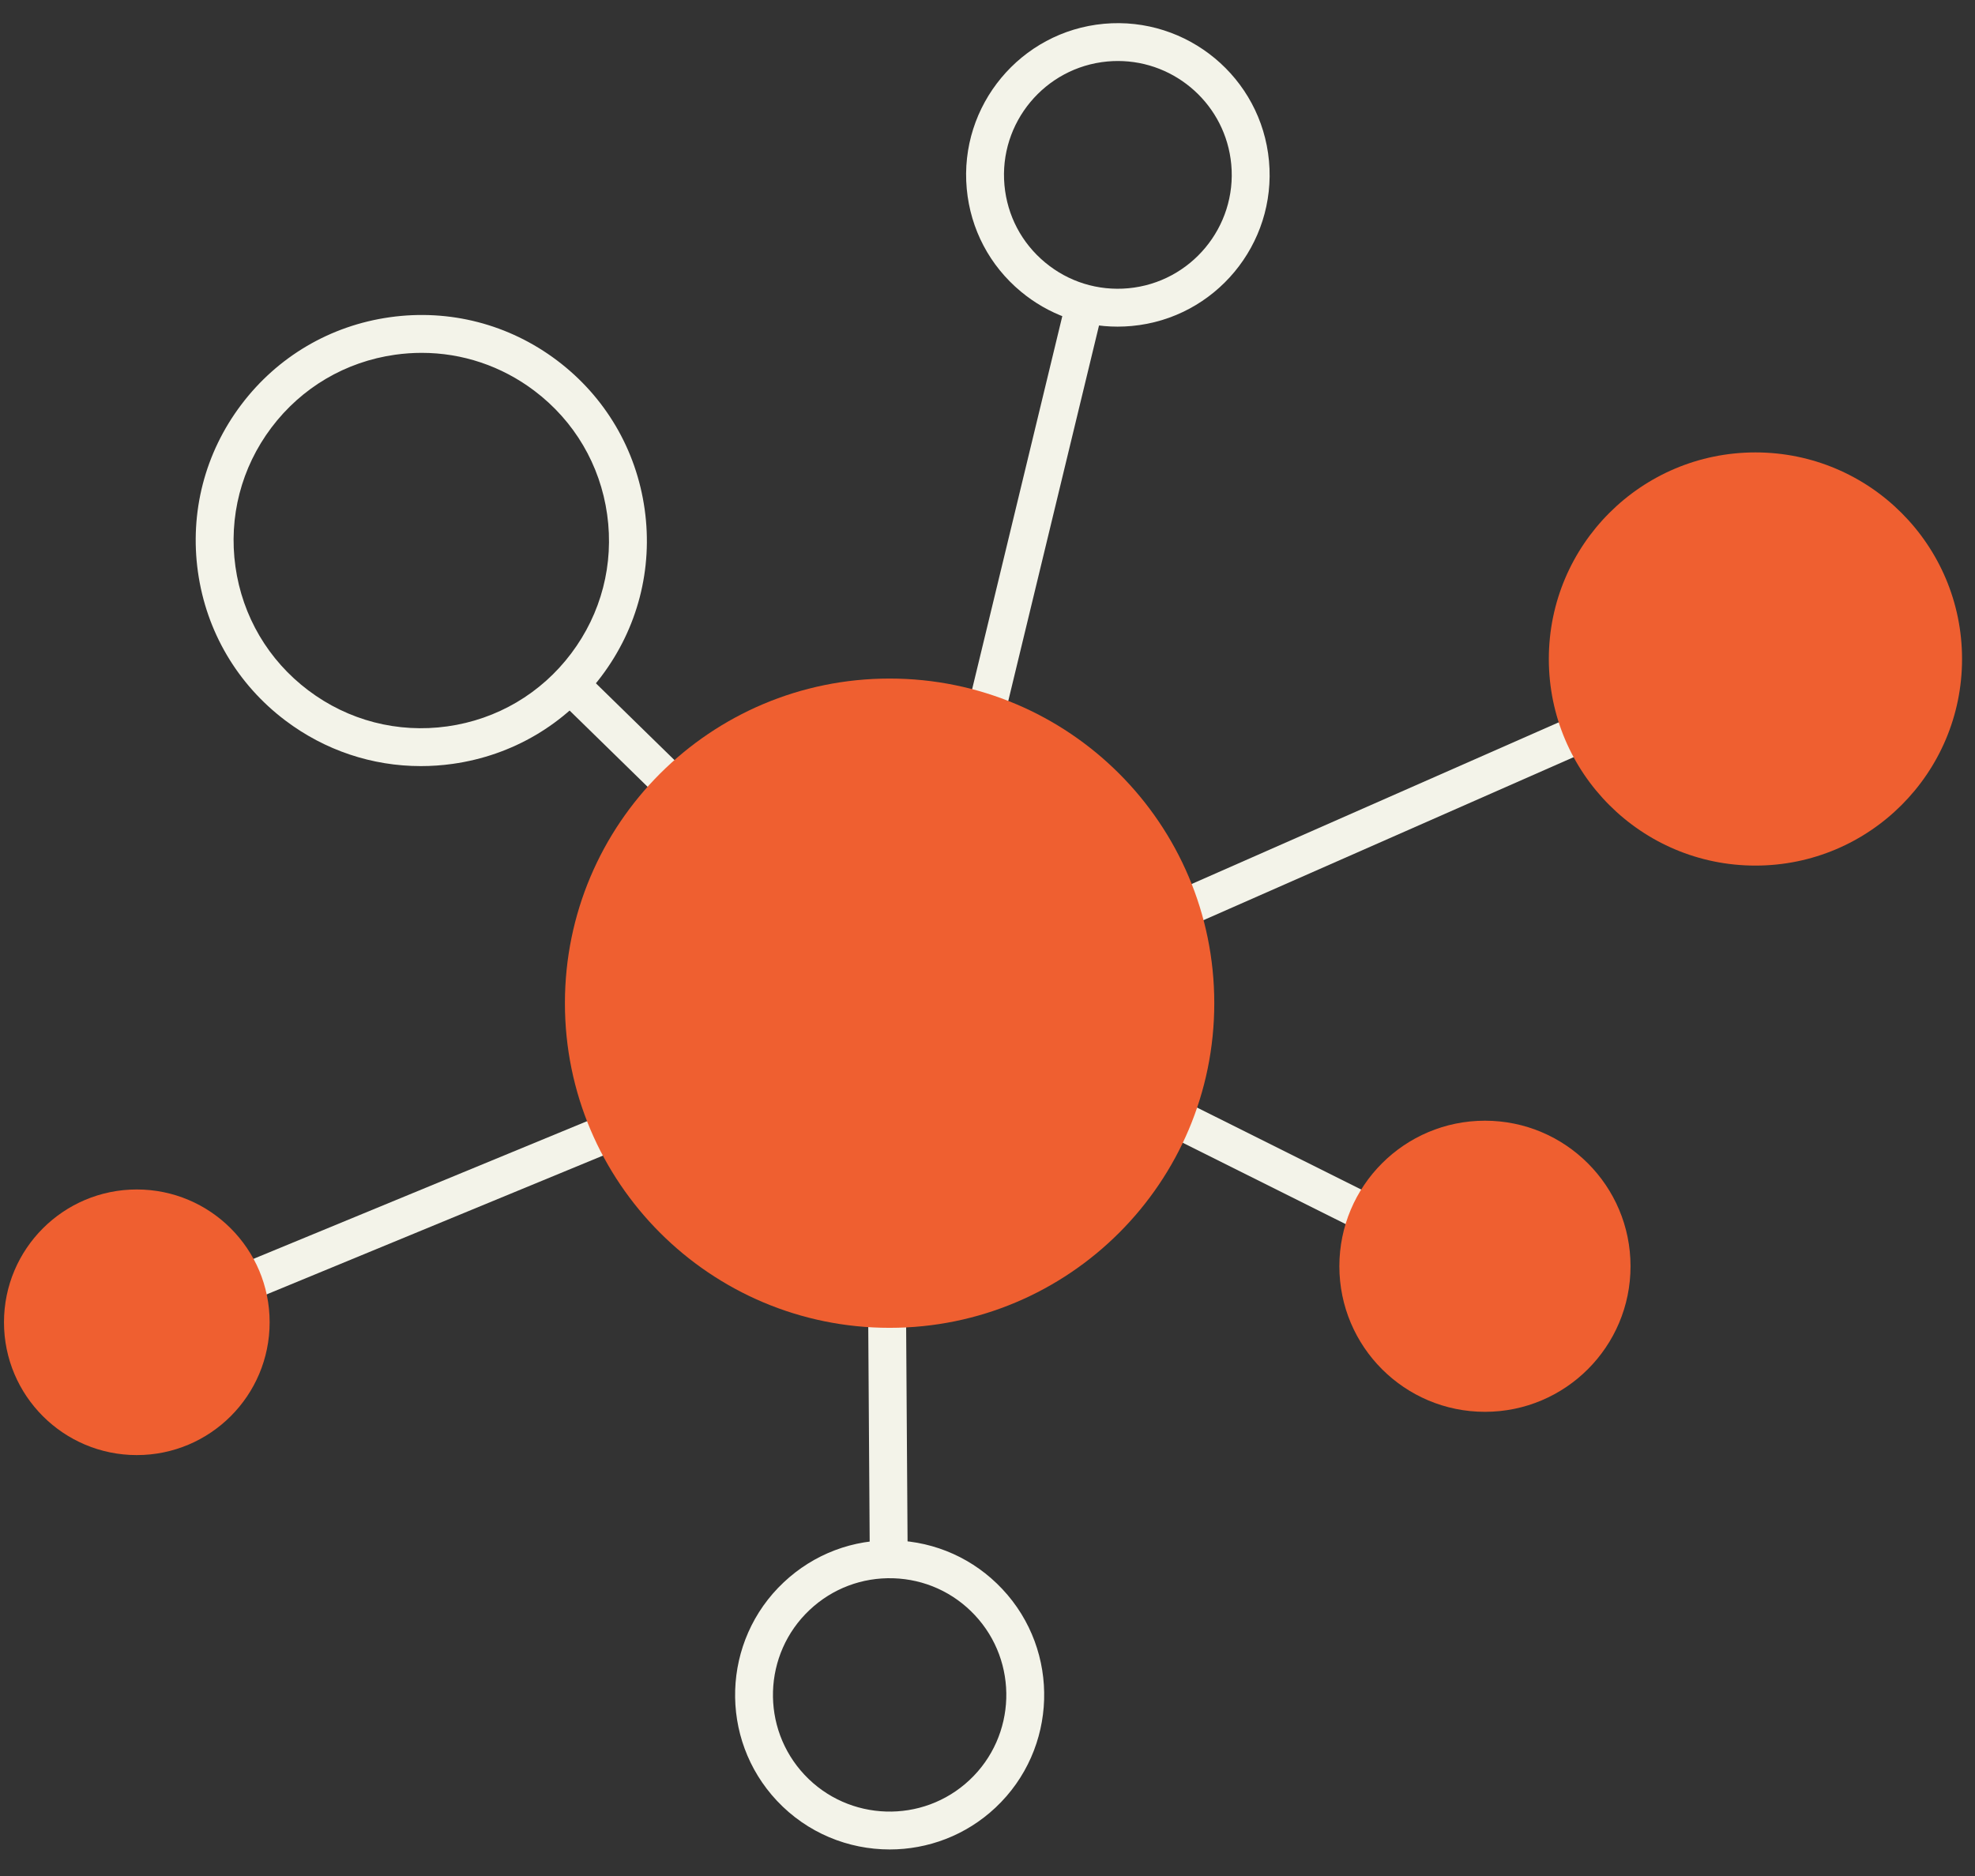 <svg width="120" height="114" viewBox="0 0 120 114" fill="none" xmlns="http://www.w3.org/2000/svg">
<rect x="0" y="0" width="120" height="114" fill="#333333" stroke="none"/>
<path d="M64.761 18.318L57.82 47.039L60.057 47.58L66.998 18.859L64.761 18.318Z" fill="#F3F3E9"/>
<path d="M42.801 51.187L33.176 41.778L34.777 40.125L44.402 49.534L42.801 51.187Z" fill="#F3F3E9"/>
<path d="M41.494 65.728L8.824 79.211L9.702 81.339L42.372 67.856L41.494 65.728Z" fill="#F3F3E9"/>
<path d="M101.507 40.9L68.996 55.219L69.924 57.325L102.435 43.007L101.507 40.9Z" fill="#F3F3E9"/>
<path d="M66.794 64.339L65.766 66.398L88.724 77.863L89.752 75.804L66.794 64.339Z" fill="#F3F3E9"/>
<path d="M106.659 52.6C113.592 52.6 119.213 46.979 119.213 40.046C119.213 33.113 113.592 27.492 106.659 27.492C99.726 27.492 94.106 33.113 94.106 40.046C94.106 46.979 99.726 52.6 106.659 52.6Z" fill="#EF5F30"/>
<path d="M25.569 46.554C22.613 46.554 19.749 45.601 17.347 43.79C14.425 41.586 12.534 38.377 12.026 34.752C11.518 31.126 12.451 27.52 14.655 24.597C16.858 21.674 20.069 19.784 23.694 19.276C27.318 18.768 30.925 19.701 33.848 21.905C36.77 24.109 38.661 27.319 39.169 30.944C39.678 34.569 38.744 38.175 36.54 41.098C34.337 44.021 31.127 45.911 27.502 46.419C26.855 46.51 26.21 46.554 25.569 46.554ZM25.621 21.442C25.088 21.442 24.551 21.48 24.013 21.555C20.997 21.978 18.326 23.551 16.492 25.983C14.659 28.415 13.882 31.416 14.305 34.432C14.729 37.449 16.301 40.12 18.733 41.953C21.165 43.787 24.165 44.563 27.182 44.14C30.198 43.717 32.87 42.145 34.703 39.712C36.536 37.28 37.313 34.28 36.89 31.263C36.467 28.247 34.894 25.576 32.462 23.742C30.464 22.235 28.081 21.442 25.622 21.442L25.621 21.442Z" fill="#F3F3E9"/>
<path d="M67.904 19.849C65.758 19.849 63.698 19.107 62.027 17.718C60.133 16.144 58.965 13.927 58.739 11.474C58.272 6.411 62.01 1.912 67.073 1.445C72.137 0.985 76.636 4.716 77.103 9.779C77.57 14.842 73.831 19.341 68.768 19.809C68.479 19.835 68.191 19.849 67.904 19.849ZM67.926 3.707C67.713 3.707 67.5 3.716 67.285 3.736C63.486 4.087 60.68 7.463 61.031 11.262C61.2 13.103 62.077 14.767 63.498 15.948C64.92 17.13 66.717 17.686 68.557 17.517C72.356 17.166 75.162 13.79 74.811 9.991C74.48 6.407 71.457 3.707 67.926 3.707Z" fill="#F3F3E9"/>
<path d="M8.312 88.422C12.77 88.422 16.383 84.809 16.383 80.352C16.383 75.894 12.77 72.281 8.312 72.281C3.855 72.281 0.242 75.894 0.242 80.352C0.242 84.809 3.855 88.422 8.312 88.422Z" fill="#EF5F30"/>
<path d="M90.225 85.793C95.11 85.793 99.07 81.833 99.07 76.947C99.07 72.062 95.11 68.102 90.225 68.102C85.339 68.102 81.379 72.062 81.379 76.947C81.379 81.833 85.339 85.793 90.225 85.793Z" fill="#EF5F30"/>
<path d="M54.926 60.961L52.625 60.977L52.855 95.778L55.157 95.762L54.926 60.961Z" fill="#F3F3E9"/>
<path d="M54.052 80.689C64.947 80.689 73.779 71.857 73.779 60.962C73.779 50.067 64.947 41.234 54.052 41.234C43.157 41.234 34.324 50.067 34.324 60.962C34.324 71.857 43.157 80.689 54.052 80.689Z" fill="#EF5F30"/>
<path d="M54.057 112.387C51.553 112.387 49.054 111.395 47.208 109.431C43.661 105.656 43.846 99.698 47.621 96.151C49.449 94.432 51.841 93.526 54.346 93.606C56.854 93.684 59.182 94.734 60.9 96.563C64.448 100.338 64.263 106.295 60.488 109.843C58.678 111.544 56.365 112.387 54.057 112.387H54.057ZM48.885 107.854C51.563 110.704 56.061 110.844 58.911 108.166C61.761 105.487 61.901 100.989 59.223 98.139C57.925 96.759 56.168 95.966 54.274 95.907C52.383 95.85 50.577 96.53 49.196 97.828C46.346 100.506 46.207 105.004 48.885 107.854Z" fill="#F3F3E9"/>
</svg>
